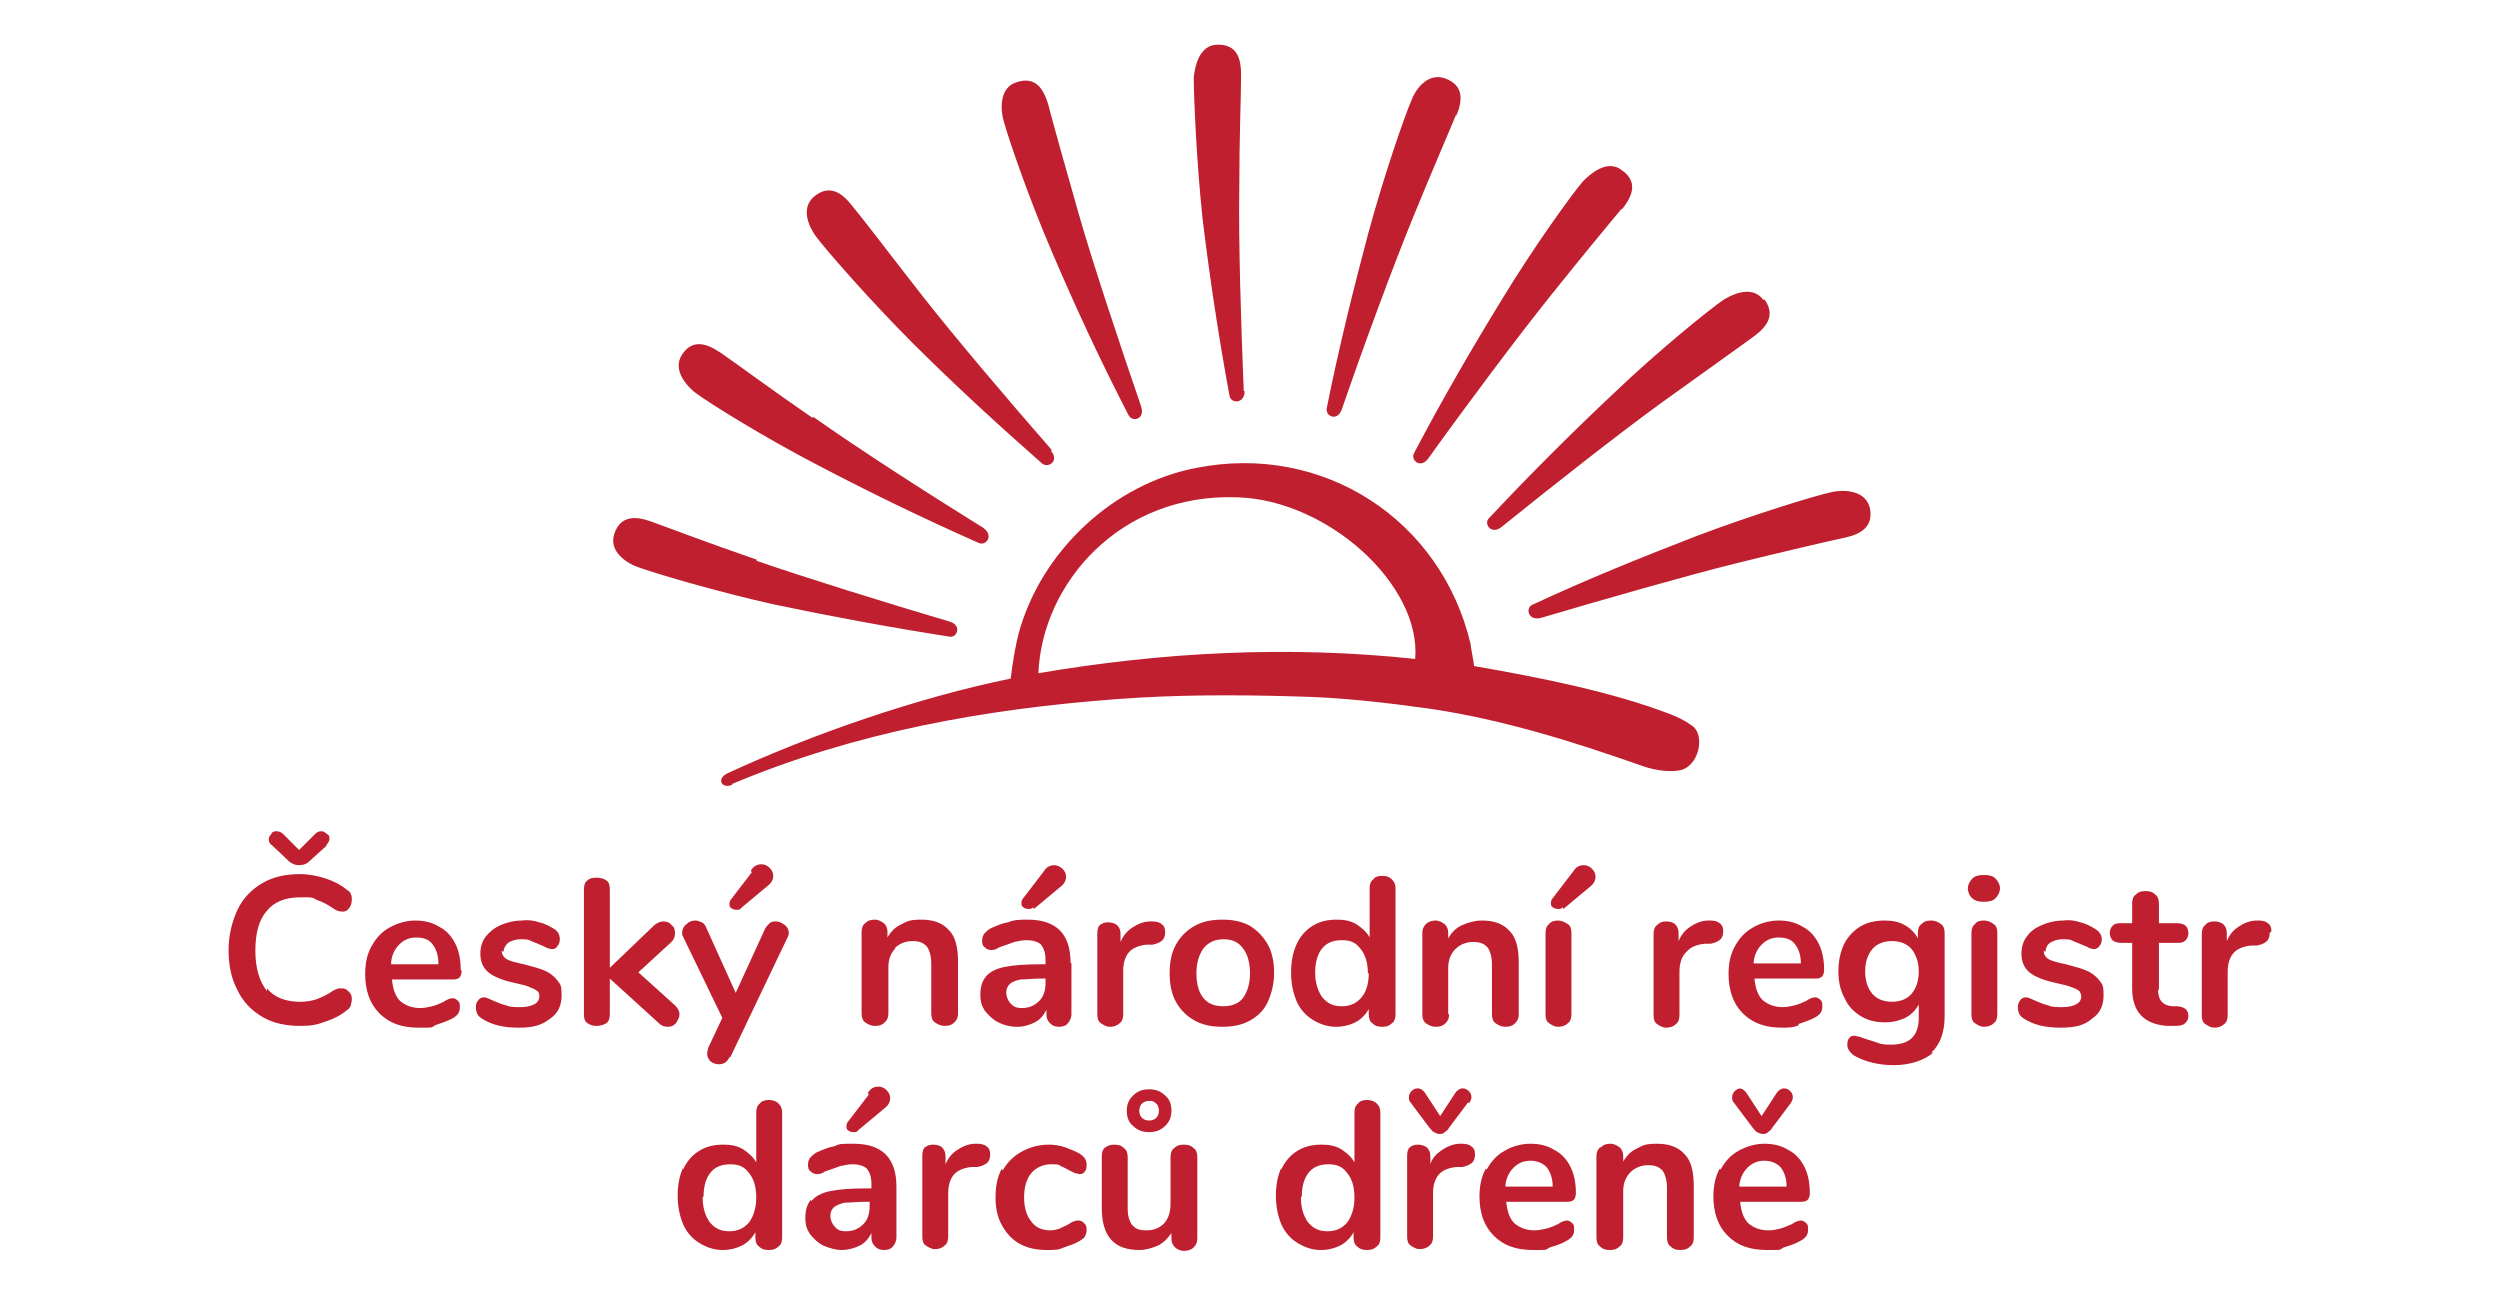 <?xml version="1.0" encoding="UTF-8"?>
<svg xmlns="http://www.w3.org/2000/svg" xmlns:i="http://ns.adobe.com/AdobeIllustrator/10.0/" id="Vrstva_1" version="1.1" viewBox="0 0 280 145">
  <defs>
    <style>
      .st0 {
        fill: #bf1f2e;
      }
    </style>
  </defs>
  <path class="st0" d="M221.2,103.5c-.3.2-.4.6-.4,1v9.1c0,.5.1.8.4,1,.3.2.6.4,1,.4s.8-.1,1.1-.4c.3-.2.4-.6.4-1v-9.1c0-.5-.1-.8-.4-1-.3-.2-.6-.4-1.1-.4s-.8.1-1,.4M196.4,108c0-.9.4-1.7.9-2.2.5-.5,1.1-.8,1.9-.8s1.4.2,1.8.7c.4.5.7,1.2.7,2.2h-5.3ZM201.4,114.7c.6-.2,1.2-.4,1.8-.7.6-.3.9-.7.9-1.2s0-.6-.2-.8c-.2-.2-.4-.3-.6-.3-.2,0-.6.1-1,.4-.4.2-.9.4-1.3.5-.4.1-.9.2-1.3.2-1,0-1.7-.3-2.3-.8-.5-.5-.8-1.3-.9-2.4h6.9c.6,0,.9-.3.9-1,0-1.1-.2-2.1-.6-2.9-.4-.8-1-1.5-1.8-1.9-.8-.5-1.7-.7-2.7-.7s-2.1.3-2.9.8c-.9.5-1.5,1.2-2,2.1-.5.9-.7,1.9-.7,3.1,0,1.8.5,3.3,1.6,4.4,1.1,1.1,2.5,1.6,4.4,1.6.7,0,1.3,0,1.9-.3M195,121.9c-.3,0-.5.1-.7.3-.2.2-.3.4-.3.7,0,.2,0,.4.2.6l2.1,2.8c.2.2.3.4.5.5.2.1.4.2.6.2s.5,0,.6-.2c.2-.1.4-.3.5-.5l2.1-2.8c.1-.2.2-.4.2-.6,0-.3-.1-.5-.3-.7-.2-.2-.4-.3-.7-.3-.3,0-.6.2-.8.5l-1.7,2.6-1.7-2.6c-.2-.3-.5-.5-.8-.5M194.8,133c0-.9.4-1.7.9-2.2.5-.5,1.1-.8,1.9-.8s1.4.3,1.8.7c.4.5.7,1.2.7,2.2h-5.3ZM192.6,130.9c-.5.9-.7,2-.7,3.1,0,1.8.5,3.3,1.6,4.4,1.1,1.1,2.5,1.6,4.4,1.6s1.3,0,1.9-.3c.7-.2,1.3-.4,1.8-.7.6-.3.9-.7.9-1.2s0-.6-.2-.8c-.2-.2-.4-.3-.6-.3-.2,0-.6.1-1,.4-.5.2-.9.4-1.3.5s-.8.2-1.3.2c-1,0-1.7-.3-2.3-.8-.5-.5-.8-1.3-.9-2.4h6.9c.6,0,.9-.3.9-1,0-1.1-.2-2.1-.6-2.9-.4-.8-1-1.5-1.8-1.9-.8-.5-1.7-.7-2.7-.7s-2,.3-2.9.8c-.9.5-1.5,1.2-2,2.1M188.9,106.6c.4-.5,1.1-.8,2-.9h.7c.5-.1.9-.3,1.1-.5.2-.2.3-.5.3-.9s-.1-.7-.4-.9c-.2-.2-.6-.3-1-.3h-.3c-.7,0-1.4.3-2,.7-.6.4-1,.9-1.3,1.6v-.9c0-.4-.1-.7-.4-1-.2-.2-.6-.3-1-.3s-.7.1-1,.4c-.3.2-.4.6-.4,1v9.1c0,.5.1.8.4,1,.3.2.6.4,1,.4s.8-.1,1.1-.4c.3-.2.4-.6.4-1v-4.9c0-.8.2-1.5.6-2M116.3,75.4c.4-10,9.1-20.2,22.3-19.7,10.1.3,20.6,9.8,19.9,18.1-14.1-1.5-28.1-.8-42.2,1.6M82,87.8c13.8-5.8,28.3-8.4,43.1-9.5,6.6-.5,13.3-.5,20-.3,5.1.1,10.2.7,15.2,1.4,8,1.2,15.7,3.6,23.4,6.3,1.3.5,3,.8,4.3.6,2.3-.3,3.1-4.1,1.4-5.1-.7-.5-1.5-.9-2.3-1.2-6.5-2.5-14.5-4.1-22-5.4,0-.3-.4-2.2-.4-2.5-3.3-13.9-16.5-22.5-30.7-19.7-9.4,1.8-17.4,9.4-19.9,18.5-.3,1.1-.7,3.3-.9,5.1-10.3,2.1-22.2,6.2-31.7,10.6-1.3.6-.7,1.8.5,1.3M84.2,97.7l-2.3,3c-.1.1-.2.3-.2.5,0,.2,0,.4.2.5.1.1.3.2.6.2.2,0,.4,0,.5-.2l3-2.5c.4-.3.6-.7.6-1.1,0-.3-.1-.6-.4-.9-.2-.2-.5-.4-.9-.4-.5,0-.9.2-1.2.7M97.3,122.6l-2.3,3c-.1.1-.2.3-.2.5,0,.2,0,.4.2.5.1.1.3.2.6.2.2,0,.4,0,.5-.2l3-2.5c.4-.3.6-.7.6-1.1,0-.3-.1-.6-.4-.9-.2-.2-.5-.4-.9-.4-.5,0-.9.2-1.2.7M117.1,110.1c0,.8-.2,1.5-.7,2-.5.5-1.1.8-1.9.8s-1-.2-1.3-.5c-.3-.3-.5-.8-.5-1.2,0-.4.1-.7.4-1,.2-.2.7-.4,1.2-.5.6,0,1.4-.1,2.4-.1h.4s0,.5,0,.5ZM119.9,107.8c0-1.6-.4-2.8-1.2-3.6-.8-.8-2-1.2-3.6-1.2-.8,0-1.5,0-2.2.3-.7.1-1.3.4-2,.7-.3.2-.5.4-.7.6-.1.2-.2.4-.2.7,0,.3,0,.6.3.8.2.2.4.3.7.3.2,0,.5,0,.9-.3.6-.2,1.2-.4,1.7-.6.5-.1.9-.2,1.4-.2.7,0,1.3.2,1.6.5.3.4.5.9.5,1.7v.5h-.6c-1.7,0-3,.1-4,.3-1,.2-1.7.6-2.1,1.1-.4.5-.6,1.1-.6,2s.2,1.3.5,1.8c.4.5.9,1,1.5,1.3.6.3,1.3.5,2.1.5s1.4-.2,2-.5c.6-.3,1-.8,1.3-1.4v.5c0,.4.1.7.4,1,.3.3.6.4,1,.4s.8-.1,1-.4c.2-.2.4-.6.4-1v-5.7h0ZM115.8,101.8l3-2.5c.4-.3.6-.7.6-1.1,0-.3-.1-.6-.4-.9-.2-.2-.6-.4-.9-.4-.5,0-.9.2-1.2.7l-2.3,3c-.1.1-.2.3-.2.5,0,.2,0,.4.2.5.1.1.3.2.6.2.2,0,.4,0,.5-.2M162.2,113.6v-5.2c0-.9.3-1.6.8-2.1.5-.5,1.2-.8,2-.8s1.2.2,1.6.6c.3.4.5,1.1.5,1.9v5.6c0,.4.1.8.4,1,.3.2.6.4,1.1.4s.8-.1,1.1-.4c.3-.3.4-.6.4-1v-5.8c0-1.6-.3-2.8-1-3.5-.7-.8-1.7-1.2-3.1-1.2-.8,0-1.5.2-2.2.5-.7.3-1.2.8-1.6,1.5v-.6c0-.4-.1-.7-.4-1-.3-.2-.6-.4-1-.4s-.8.1-1.1.4c-.3.3-.4.6-.4,1v9.1c0,.4.1.8.4,1,.3.2.6.4,1.1.4s.8-.1,1.1-.4c.3-.3.4-.6.4-1M164.6,123.5c.1-.2.2-.4.2-.6,0-.3-.1-.5-.3-.7-.2-.2-.4-.3-.7-.3-.3,0-.6.2-.8.5l-1.7,2.6-1.7-2.6c-.2-.3-.5-.5-.8-.5-.3,0-.5.1-.7.3-.2.2-.3.4-.3.7,0,.2,0,.4.2.6l2.1,2.8c.2.2.3.4.5.5.2.1.4.2.6.2.2,0,.5,0,.6-.2.2-.1.4-.3.5-.5l2.1-2.8ZM174.5,103.1c-.4,0-.8.1-1,.4-.3.2-.4.6-.4,1v9.1c0,.5.1.8.4,1,.3.2.6.4,1,.4s.8-.1,1.1-.4c.3-.2.4-.6.4-1v-9.1c0-.5-.1-.8-.4-1-.3-.2-.7-.4-1.1-.4M179.2,128.5c-.3.3-.4.6-.4,1v9.1c0,.4.1.8.4,1,.3.3.6.4,1.1.4s.8-.1,1.1-.4c.3-.2.4-.6.4-1v-5.2c0-.9.3-1.6.8-2.1.5-.5,1.2-.8,2-.8s1.2.2,1.6.6c.3.4.5,1.1.5,1.9v5.6c0,.4.1.8.4,1,.3.3.6.4,1.1.4s.8-.1,1.1-.4c.3-.2.4-.6.4-1v-5.8c0-1.6-.3-2.8-1-3.5-.7-.8-1.7-1.2-3.1-1.2s-1.6.2-2.2.5c-.7.3-1.2.8-1.6,1.5v-.6c0-.4-.1-.7-.4-1-.3-.2-.6-.4-1-.4-.5,0-.8.1-1.1.4M175.1,101.8l3-2.5c.4-.3.6-.7.6-1.1,0-.3-.1-.6-.4-.9-.2-.2-.5-.4-.9-.4-.5,0-.9.2-1.2.7l-2.3,3c-.1.1-.2.3-.2.5,0,.2,0,.4.2.5.1.1.3.2.6.2.2,0,.4,0,.5-.2M168.6,133c0-.9.4-1.7.9-2.2.5-.5,1.1-.8,1.9-.8s1.4.3,1.8.7c.4.5.7,1.2.7,2.2h-5.3ZM166.4,130.9c-.5.9-.7,2-.7,3.1,0,1.8.5,3.3,1.6,4.4,1.1,1.1,2.5,1.6,4.4,1.6s1.3,0,1.9-.3c.7-.2,1.3-.4,1.8-.7.6-.3.9-.7.9-1.2s0-.6-.2-.8c-.2-.2-.4-.3-.6-.3-.2,0-.6.1-1,.4-.4.2-.9.4-1.3.5-.4.1-.9.2-1.3.2-1,0-1.7-.3-2.3-.8-.5-.5-.8-1.3-.9-2.4h6.9c.6,0,.9-.3.9-1,0-1.1-.2-2.1-.6-2.9-.4-.8-1-1.5-1.8-1.9-.8-.5-1.7-.7-2.7-.7s-2.1.3-2.9.8c-.9.5-1.5,1.2-2,2.1M158,128.4c-.3.2-.4.6-.4,1v9.1c0,.5.1.8.4,1,.3.2.6.4,1,.4s.8-.1,1.1-.4c.3-.2.4-.6.4-1v-4.9c0-.8.2-1.5.6-2,.4-.5,1.1-.8,2-.9h.7c.5-.1.9-.3,1.1-.5.2-.2.3-.5.3-.9s-.1-.7-.4-.9c-.2-.2-.6-.3-1-.3h-.3c-.7,0-1.4.3-2,.7-.6.4-1.1.9-1.3,1.6v-.9c0-.4-.1-.7-.4-1-.3-.2-.6-.3-1-.3s-.7.1-1,.4M153.3,109c0,1.2-.3,2.1-.8,2.7-.5.6-1.2,1-2.2,1s-1.6-.3-2.2-1c-.5-.7-.8-1.6-.8-2.8s.3-2.1.8-2.7c.5-.6,1.2-.9,2.2-.9s1.6.3,2.1,1c.5.6.8,1.5.8,2.7M153.7,114.6c.3.3.6.4,1.1.4s.8-.1,1.1-.4c.3-.2.4-.6.4-1v-14.1c0-.4-.1-.7-.4-1-.3-.3-.6-.4-1.1-.4s-.8.1-1,.4c-.3.2-.4.6-.4.9v5.6c-.3-.6-.9-1.1-1.5-1.5-.7-.4-1.4-.5-2.2-.5-1,0-1.9.2-2.7.7-.8.5-1.4,1.2-1.8,2.1-.4.9-.6,1.9-.6,3.1s.2,2.2.6,3.2c.4.9,1,1.6,1.8,2.1.8.5,1.7.8,2.6.8s1.6-.2,2.2-.5c.6-.3,1.2-.9,1.5-1.5v.6c0,.4.1.8.4,1M145.8,134c0-1.2.3-2.1.8-2.7.5-.6,1.2-.9,2.2-.9s1.6.3,2.1,1c.5.6.8,1.5.8,2.7s-.3,2.1-.8,2.8c-.5.6-1.2,1-2.2,1s-1.6-.3-2.2-1c-.5-.7-.8-1.6-.8-2.8M143.5,130.8c-.4.9-.6,1.9-.6,3.1s.2,2.2.6,3.2c.4.9,1,1.6,1.8,2.1.8.5,1.7.8,2.6.8s1.6-.2,2.2-.5c.6-.3,1.2-.9,1.5-1.5v.6c0,.4.1.8.4,1,.3.3.6.4,1.1.4s.8-.1,1.1-.4c.3-.2.4-.6.4-1v-14c0-.4-.1-.7-.4-1-.3-.3-.7-.4-1.1-.4-.4,0-.8.1-1,.4-.3.2-.4.6-.4,1v5.6c-.3-.6-.9-1.1-1.5-1.5-.7-.4-1.4-.5-2.2-.5-1,0-1.9.2-2.7.7-.8.5-1.4,1.2-1.8,2.1M134,109c0-1.2.3-2.1.8-2.8.5-.6,1.2-1,2.2-1s1.7.3,2.2,1c.5.6.8,1.6.8,2.8s-.3,2.1-.8,2.8c-.5.6-1.2.9-2.2.9s-1.7-.3-2.2-.9c-.5-.6-.8-1.5-.8-2.8M133.8,114.3c.9.5,1.9.7,3.1.7s2.2-.2,3.1-.7c.9-.5,1.6-1.2,2-2.1s.7-2,.7-3.2-.2-2.3-.7-3.2c-.5-.9-1.2-1.6-2-2.1-.9-.5-1.9-.7-3.1-.7s-2.2.2-3.1.7c-.9.5-1.6,1.2-2.1,2.1-.5.9-.7,2-.7,3.2s.2,2.3.7,3.2c.5.9,1.2,1.6,2.1,2.1M129.8,124.4c0,.3-.1.6-.3.8-.2.2-.5.3-.8.3-.3,0-.6-.1-.8-.3-.2-.2-.3-.5-.3-.8,0-.3.1-.6.3-.8.2-.2.5-.3.8-.3.3,0,.5,0,.8.3.2.2.3.5.3.8M130.5,126.1c.5-.5.7-1,.7-1.7s-.2-1.3-.7-1.7c-.5-.5-1.1-.7-1.8-.7s-1.3.2-1.8.7c-.5.5-.7,1-.7,1.7s.2,1.3.7,1.7c.5.5,1.1.7,1.8.7s1.3-.2,1.8-.7M123.8,128.5c-.3.2-.4.6-.4,1v5.8c0,3.2,1.4,4.7,4.2,4.7.7,0,1.4-.2,2.1-.5.6-.3,1.1-.8,1.5-1.4v.6c0,.4.1.7.4,1,.2.2.6.4,1,.4s.8-.1,1.1-.4c.3-.3.4-.6.4-1v-9.1c0-.4-.1-.8-.4-1-.3-.3-.6-.4-1.1-.4s-.8.1-1.1.4c-.3.2-.4.6-.4,1v5.2c0,.9-.2,1.6-.7,2.2-.5.5-1.1.8-2,.8s-1.2-.2-1.6-.6c-.3-.4-.5-1-.5-1.8v-5.8c0-.4-.1-.8-.4-1-.3-.3-.6-.4-1.1-.4-.4,0-.8.1-1.1.4M123.3,103.5c-.3.2-.4.6-.4,1v9.1c0,.5.1.8.4,1,.3.2.6.4,1,.4s.8-.1,1.1-.4c.3-.2.4-.6.4-1v-4.9c0-.8.2-1.5.6-2,.4-.5,1.1-.8,2-.9h.7c.5-.1.9-.3,1.1-.5.2-.2.3-.5.3-.9s-.1-.7-.4-.9c-.2-.2-.6-.3-1-.3h-.3c-.7,0-1.4.3-2,.7-.6.4-1,.9-1.3,1.6v-.9c0-.4-.1-.7-.4-1-.3-.2-.6-.3-1-.3s-.7.1-1,.4M112.2,130.9c-.5.9-.7,2-.7,3.2s.2,2.2.7,3.1c.5.9,1.1,1.6,2,2.1.9.5,1.9.7,3,.7s1.3,0,2-.3c.6-.2,1.2-.4,1.7-.7.3-.2.5-.3.6-.5.1-.2.2-.4.2-.7,0-.3,0-.6-.3-.8-.1-.2-.4-.3-.6-.3-.2,0-.4,0-.5.1-.2,0-.4.2-.6.3-.3.2-.7.3-1,.5-.3.1-.7.2-1,.2-1,0-1.7-.3-2.2-1-.5-.6-.8-1.5-.8-2.7s.3-2.1.8-2.7c.5-.6,1.3-1,2.2-1s.8,0,1.1.2c.3.1.6.3,1,.5.2.1.4.2.6.3.2,0,.4.1.5.1.3,0,.5-.1.6-.3.2-.2.2-.5.2-.8,0-.5-.3-.9-.8-1.2-.5-.3-1.1-.5-1.6-.7-.6-.2-1.2-.3-1.8-.3-1.2,0-2.2.3-3.1.8-.9.5-1.6,1.2-2.1,2.1M103.7,128.4c-.3.2-.4.6-.4,1v9.1c0,.5.1.8.4,1,.3.2.6.4,1,.4s.8-.1,1.1-.4c.3-.2.4-.6.4-1v-4.9c0-.8.2-1.5.6-2,.4-.5,1.1-.8,2-.9h.7c.5-.1.9-.3,1.1-.5.2-.2.3-.5.3-.9s-.1-.7-.4-.9c-.2-.2-.6-.3-1-.3h-.3c-.7,0-1.4.3-2,.7-.6.4-1,.9-1.3,1.6v-.9c0-.4-.1-.7-.4-1-.2-.2-.6-.3-1-.3s-.7.1-1,.4M100.2,106.2c.5-.5,1.2-.8,2-.8s1.2.2,1.6.6c.3.4.5,1.1.5,1.9v5.6c0,.4.1.8.4,1,.3.2.6.4,1.1.4s.8-.1,1.1-.4c.3-.3.4-.6.4-1v-5.8c0-1.6-.3-2.8-1-3.5-.7-.8-1.7-1.2-3.1-1.2s-1.6.2-2.2.5c-.7.3-1.2.8-1.6,1.5v-.6c0-.4-.1-.7-.4-1-.3-.2-.6-.4-1-.4-.5,0-.8.1-1.1.4-.3.2-.4.6-.4,1v9.1c0,.4.1.8.4,1,.3.2.6.4,1.1.4s.8-.1,1.1-.4c.3-.3.4-.6.4-1v-5.2c0-.9.3-1.6.8-2.1M93,136.2c0-.4.1-.7.4-1,.3-.2.7-.4,1.2-.5.6,0,1.4-.1,2.4-.1h.4v.5c0,.8-.2,1.5-.7,2-.5.5-1.1.8-1.9.8s-1-.2-1.3-.5c-.3-.3-.5-.8-.5-1.2M90.8,134.4c-.4.5-.6,1.1-.6,2s.2,1.3.5,1.8c.4.5.9,1,1.5,1.3.7.3,1.4.5,2.1.5.7,0,1.4-.2,2-.5.6-.3,1-.8,1.3-1.4v.5c0,.4.1.7.4,1,.3.3.6.4,1,.4s.8-.1,1-.4c.2-.2.4-.6.4-1v-5.7c0-1.6-.4-2.8-1.2-3.6-.8-.8-2-1.2-3.6-1.2s-1.5,0-2.2.3c-.7.1-1.3.4-2,.7-.3.2-.5.4-.7.6-.1.2-.2.4-.2.7,0,.3,0,.6.3.8.2.2.4.3.7.3.2,0,.5,0,.9-.3.6-.2,1.2-.4,1.7-.6.5-.1.9-.2,1.4-.2.7,0,1.3.2,1.6.5.3.4.5.9.5,1.7v.5h-.6c-1.7,0-3,.1-4,.3-1,.2-1.7.6-2.1,1.1M81.8,118.4l6.4-13.4c.3-.5.1-1.1-.3-1.4-.3-.2-.6-.4-1-.4-.2,0-.5,0-.7.2-.2.2-.4.4-.5.6l-3.3,7.2-3.3-7.3c-.1-.3-.3-.5-.5-.6-.2-.1-.5-.2-.7-.2-.4,0-.7.1-1,.4-.3.2-.5.6-.5.9,0,.2,0,.4.1.5l4.4,9.1-1.6,3.4c0,.2-.1.4-.1.6,0,.3.1.6.4.9.3.2.6.3.9.3.6,0,1-.3,1.2-.8M78.8,134c0-1.2.3-2.1.8-2.7.5-.6,1.2-.9,2.2-.9s1.6.3,2.1,1c.5.6.8,1.5.8,2.7s-.3,2.1-.8,2.8c-.5.6-1.2,1-2.2,1s-1.6-.3-2.2-1c-.5-.7-.8-1.6-.8-2.8M76.5,130.8c-.4.9-.6,1.9-.6,3.1s.2,2.2.6,3.2c.4.9,1,1.6,1.8,2.1.8.5,1.7.8,2.6.8s1.6-.2,2.2-.5c.6-.3,1.2-.9,1.5-1.5v.6c0,.4.1.8.4,1,.3.3.6.4,1.1.4s.8-.1,1.1-.4c.3-.2.4-.6.4-1v-14c0-.4-.1-.7-.4-1-.3-.3-.7-.4-1.1-.4-.4,0-.8.1-1,.4-.3.2-.4.6-.4,1v5.6c-.3-.6-.9-1.1-1.5-1.5-.7-.4-1.4-.5-2.2-.5-1,0-1.9.2-2.7.7-.8.5-1.4,1.2-1.8,2.1M36.5,94.7c.2-.2.4-.5.4-.7,0-.2,0-.5-.3-.6-.2-.2-.4-.3-.6-.3-.3,0-.5.1-.7.3l-1.8,1.8-1.8-1.8c-.2-.2-.5-.3-.7-.3-.2,0-.5,0-.6.3-.2.2-.3.4-.3.6,0,.3.1.5.4.7l1.9,1.8c.4.3.7.4,1.1.4s.8-.1,1.1-.4c0,0,2-1.8,2-1.8ZM29.9,111c-.8-1-1.3-2.5-1.3-4.5s.4-3.5,1.3-4.5c.8-1,2.1-1.5,3.7-1.5s1.3,0,1.9.3c.6.2,1.2.5,1.9,1,.3.2.6.3,1,.3.3,0,.5-.1.7-.4.2-.2.3-.6.3-.9,0-.3,0-.5-.1-.6,0-.2-.2-.4-.4-.5-.7-.6-1.5-1-2.4-1.3-.9-.3-1.9-.5-2.9-.5-1.6,0-3,.3-4.2,1-1.2.7-2.2,1.7-2.8,3-.6,1.3-1,2.8-1,4.5s.3,3.2,1,4.5c.6,1.3,1.6,2.3,2.8,3,1.2.7,2.6,1,4.2,1s2-.2,2.9-.5c.9-.3,1.7-.7,2.4-1.3.2-.1.3-.3.4-.5,0-.2.1-.4.1-.6,0-.3,0-.6-.3-.9-.2-.2-.4-.4-.7-.4-.2,0-.3,0-.5,0l-.5.2c-.7.5-1.4.8-1.9,1-.6.2-1.2.3-1.9.3-1.6,0-2.9-.5-3.7-1.5M49.1,108h-5.3c0-.9.4-1.7.9-2.2.5-.5,1.1-.8,1.9-.8s1.4.2,1.8.7c.4.5.7,1.2.7,2.2M51.6,108.6c0-1.1-.2-2.1-.6-2.9-.4-.8-1-1.5-1.8-1.9-.8-.5-1.7-.7-2.7-.7s-2,.3-2.9.8c-.9.5-1.5,1.2-2,2.1-.5.9-.7,1.9-.7,3.1,0,1.8.5,3.3,1.6,4.4,1.1,1.1,2.5,1.6,4.4,1.6s1.3,0,1.9-.3c.6-.2,1.2-.4,1.8-.7.6-.3.9-.7.9-1.2s0-.6-.2-.8c-.2-.2-.4-.3-.6-.3-.2,0-.6.1-1,.4-.4.2-.9.4-1.3.5-.4.1-.9.2-1.3.2-1,0-1.7-.3-2.3-.8-.5-.5-.8-1.3-.9-2.4h6.9c.6,0,.9-.3.9-1M56.4,106.6c0-.4.2-.7.5-1,.3-.2.8-.4,1.4-.4s.9,0,1.2.2c.3.1.7.3,1.2.5.2.1.5.2.6.3.2,0,.3.1.5.1.3,0,.5-.1.6-.3.2-.2.3-.5.3-.8,0-.5-.2-.9-.7-1.2-.5-.3-1.1-.6-1.6-.7-.6-.2-1.3-.3-1.9-.2-.9,0-1.7.2-2.4.5-.7.3-1.2.7-1.7,1.3-.4.5-.6,1.2-.6,1.9,0,.9.3,1.6.9,2.1.6.5,1.6.9,3,1.2.8.2,1.4.3,1.7.5.4.1.6.3.8.4.2.2.2.4.2.6,0,.4-.2.7-.6.9-.4.2-.9.3-1.5.3s-1.2,0-1.6-.2c-.5-.1-.9-.3-1.4-.5-.5-.2-.8-.4-1.1-.4-.2,0-.5.1-.6.3-.2.2-.3.4-.3.8,0,.6.2,1,.7,1.3,1.1.7,2.4,1,4.1,1s2.6-.3,3.5-1c.9-.6,1.3-1.5,1.3-2.6s-.1-1.2-.4-1.6c-.3-.4-.7-.8-1.3-1.1-.6-.3-1.4-.5-2.5-.8-1-.2-1.7-.4-2-.6-.3-.2-.5-.5-.5-.9M73.3,103.6l-5,4.8v-8.8c0-.5-.1-.8-.4-1-.3-.2-.6-.3-1.1-.3s-.8.1-1,.3c-.3.2-.4.6-.4,1v14c0,.5.1.8.4,1,.3.2.6.3,1,.3s.8-.1,1.1-.3c.3-.2.4-.6.4-1v-4l5.5,5c.3.3.6.4,1,.4s.6-.1.9-.4c.2-.3.4-.6.4-1,0-.4-.2-.7-.5-1l-4.1-3.7,3.7-3.4c.3-.3.4-.6.4-1,0-.4-.1-.7-.4-.9-.2-.3-.6-.4-.9-.4-.4,0-.7.2-1,.4M84.8,62.7c-5.5-1.9-9.7-3.5-11.9-4.3-1.7-.6-3.4-.7-4.1,1.4-.7,2.1,1.7,3.4,2.6,3.7,1.9.7,9,2.8,15.3,4.2,6.2,1.3,12.6,2.5,19.6,3.6.9.2,1.5-1.3,0-1.7-7.1-2.1-16.1-4.9-21.6-6.8M91,46.8c-4.8-3.3-8.4-6-10.3-7.3-1.5-1-3.1-1.6-4.3.2-1.2,1.8.7,3.7,1.5,4.3,1.6,1.2,7.9,5.1,13.7,8.1,5.9,3.1,11.9,6,18,8.7.8.4,1.8-.8.5-1.7-6.3-3.9-14.2-9-19-12.4M117.8,50.4c-4.9-5.6-11-12.8-14.6-17.4-3.6-4.6-6.3-8.2-7.8-10-1.1-1.4-2.5-2.4-4.2-1-1.7,1.4-.4,3.7.2,4.5,1.2,1.6,6.1,7.2,10.7,11.8,4.7,4.7,9.6,9.2,14.6,13.6.7.6,2-.3,1-1.4M127.8,45.5c-2.4-7-5.4-16-7-21.6-1.6-5.6-2.8-9.9-3.4-12.2-.5-1.7-1.4-3.2-3.5-2.5-2.1.6-1.8,3.3-1.5,4.3.5,1.9,2.9,8.9,5.5,14.9,2.6,6.1,5.4,12.1,8.5,18.1.4.8,1.9.5,1.4-1M139.3,43.8c-.3-7.4-.6-16.8-.5-22.7,0-5.8.2-10.3.2-12.7,0-1.8-.4-3.4-2.6-3.4-2.2,0-2.6,2.7-2.7,3.7,0,2,.3,9.4,1,15.9.8,6.6,1.8,13.2,3,19.7.1.9,1.7,1,1.7-.5M163.1,13c.7-1.7.9-3.4-1.2-4.2-2.1-.8-3.5,1.5-3.8,2.4-.8,1.8-3.2,8.8-4.9,15.1-1.7,6.4-3.3,12.9-4.6,19.4-.2.9,1.2,1.6,1.7.1,2.4-7,5.7-15.9,7.9-21.3,2.2-5.4,4-9.5,4.9-11.7M181.7,23.4c1.1-1.4,1.8-3,0-4.3-1.7-1.4-3.7.5-4.4,1.2-1.3,1.5-5.6,7.5-9,13.1-3.5,5.7-6.8,11.4-9.9,17.3-.5.8.7,1.9,1.6.6,4.3-6,10-13.6,13.6-18.1,3.6-4.5,6.5-8,8-9.8M197.5,33.6c-1.3-1.8-3.7-.5-4.5,0-1.6,1.1-7.4,5.8-12.1,10.3-4.9,4.6-9.6,9.3-14.1,14.1-.7.6.2,2,1.4,1,5.7-4.6,13.2-10.5,17.9-13.9,4.7-3.4,8.4-6,10.3-7.4,1.5-1.1,2.5-2.4,1.2-4.2M209.4,56.8c-.6-2.1-3.3-1.9-4.2-1.7-1.9.4-9,2.6-15.1,4.9-6.2,2.4-12.4,4.9-18.4,7.7-.9.3-.6,1.9.9,1.5,7.1-2.1,16.2-4.7,21.8-6.1,5.7-1.4,10-2.4,12.3-2.9,1.8-.4,3.2-1.3,2.7-3.4M214.9,108.8c0,1.1-.3,1.9-.8,2.5-.5.6-1.3.9-2.2.9s-1.7-.3-2.2-.9c-.5-.6-.8-1.4-.8-2.5s.3-1.9.8-2.5c.5-.6,1.3-.9,2.2-.9s1.7.3,2.2.9c.5.6.8,1.5.8,2.5M216.3,117.9c1-.9,1.5-2.3,1.5-4.1v-9.3c0-.4-.1-.8-.4-1s-.6-.4-1.1-.4-.8.1-1.1.4c-.3.2-.4.6-.4,1v.6c-.3-.6-.9-1.2-1.5-1.5-.7-.4-1.4-.5-2.3-.5s-1.9.2-2.7.7-1.4,1.2-1.8,2c-.4.9-.6,1.9-.6,3s.2,2.1.7,3c.4.9,1,1.5,1.8,2,.8.5,1.7.7,2.7.7s1.6-.2,2.3-.5c.6-.3,1.2-.9,1.5-1.5v1.5c0,2-1,3-3.1,3-.5,0-1,0-1.5-.2-.5-.2-1-.3-1.5-.5-.2,0-.4-.2-.6-.2-.2,0-.3-.1-.5-.1-.3,0-.5.1-.6.3-.2.2-.2.5-.2.8s.3.9.9,1.2c1.1.6,2.6,1,4.3,1s3.4-.5,4.4-1.4M223.5,100.6c.3-.3.5-.7.5-1.1s-.2-.8-.5-1.1c-.3-.3-.7-.4-1.3-.4s-1,.1-1.3.4c-.3.3-.5.7-.5,1.1s.2.9.5,1.1c.3.3.7.4,1.3.4s1-.1,1.3-.4M229.1,106.6c0-.4.2-.8.5-1,.3-.2.8-.4,1.4-.4s.9,0,1.2.2c.3.1.7.3,1.2.5.3.1.5.2.6.3.2,0,.3.1.5.1.2,0,.5-.1.6-.3.2-.2.3-.5.3-.8,0-.5-.3-.9-.8-1.2-.5-.3-1.1-.6-1.6-.7-.6-.2-1.3-.3-1.9-.2-.9,0-1.7.2-2.4.5-.7.3-1.3.7-1.7,1.3-.4.5-.6,1.2-.6,1.9,0,.9.3,1.6.9,2.1.6.5,1.6.9,3,1.2.8.2,1.4.3,1.8.5.4.1.6.3.8.4.1.2.2.4.2.6,0,.4-.2.7-.6.9-.4.2-.9.3-1.5.3s-1.2,0-1.6-.2c-.5-.1-.9-.3-1.4-.5-.5-.2-.8-.4-1.1-.4-.2,0-.5.1-.6.3-.2.2-.3.5-.3.8,0,.6.2,1,.7,1.3,1.1.7,2.4,1,4.1,1s2.7-.3,3.5-1c.9-.6,1.3-1.5,1.3-2.6s-.1-1.2-.4-1.6c-.3-.4-.7-.8-1.3-1.1-.6-.3-1.4-.5-2.5-.8-1-.2-1.7-.4-2-.6-.3-.2-.5-.5-.5-.9M241.8,110.9v-5.3h2c.4,0,.7,0,1-.3.2-.2.3-.5.3-.8s-.1-.6-.3-.8c-.2-.2-.6-.3-1-.3h-2v-2.2c0-.4-.1-.8-.4-1-.3-.3-.6-.4-1.1-.4s-.8.1-1.1.4c-.3.2-.4.6-.4,1v2.2h-1.2c-.4,0-.7,0-1,.3-.2.2-.3.5-.3.8s.1.6.3.8c.2.2.6.3,1,.3h1.2v5.1c0,2.6,1.3,4,3.9,4.2h.6c.6,0,1,0,1.3-.2.3-.2.5-.5.5-.9,0-.7-.4-1-1.2-1.1h-.6c-1.1-.1-1.6-.7-1.6-1.9M254.4,104.3c0-.4-.1-.7-.4-.9-.2-.2-.6-.3-1-.3h-.3c-.7,0-1.4.3-2,.7-.6.4-1,.9-1.3,1.6v-.9c0-.4-.1-.7-.4-1-.3-.2-.6-.3-1-.3s-.8.1-1,.4c-.3.2-.4.6-.4,1v9.1c0,.5.1.8.4,1,.3.2.6.4,1,.4s.8-.1,1.1-.4c.3-.2.4-.6.4-1v-4.9c0-.8.2-1.5.6-2,.4-.5,1.1-.8,2-.9h.7c.5-.1.9-.3,1.1-.5.2-.2.3-.5.3-.9"></path>
</svg>

